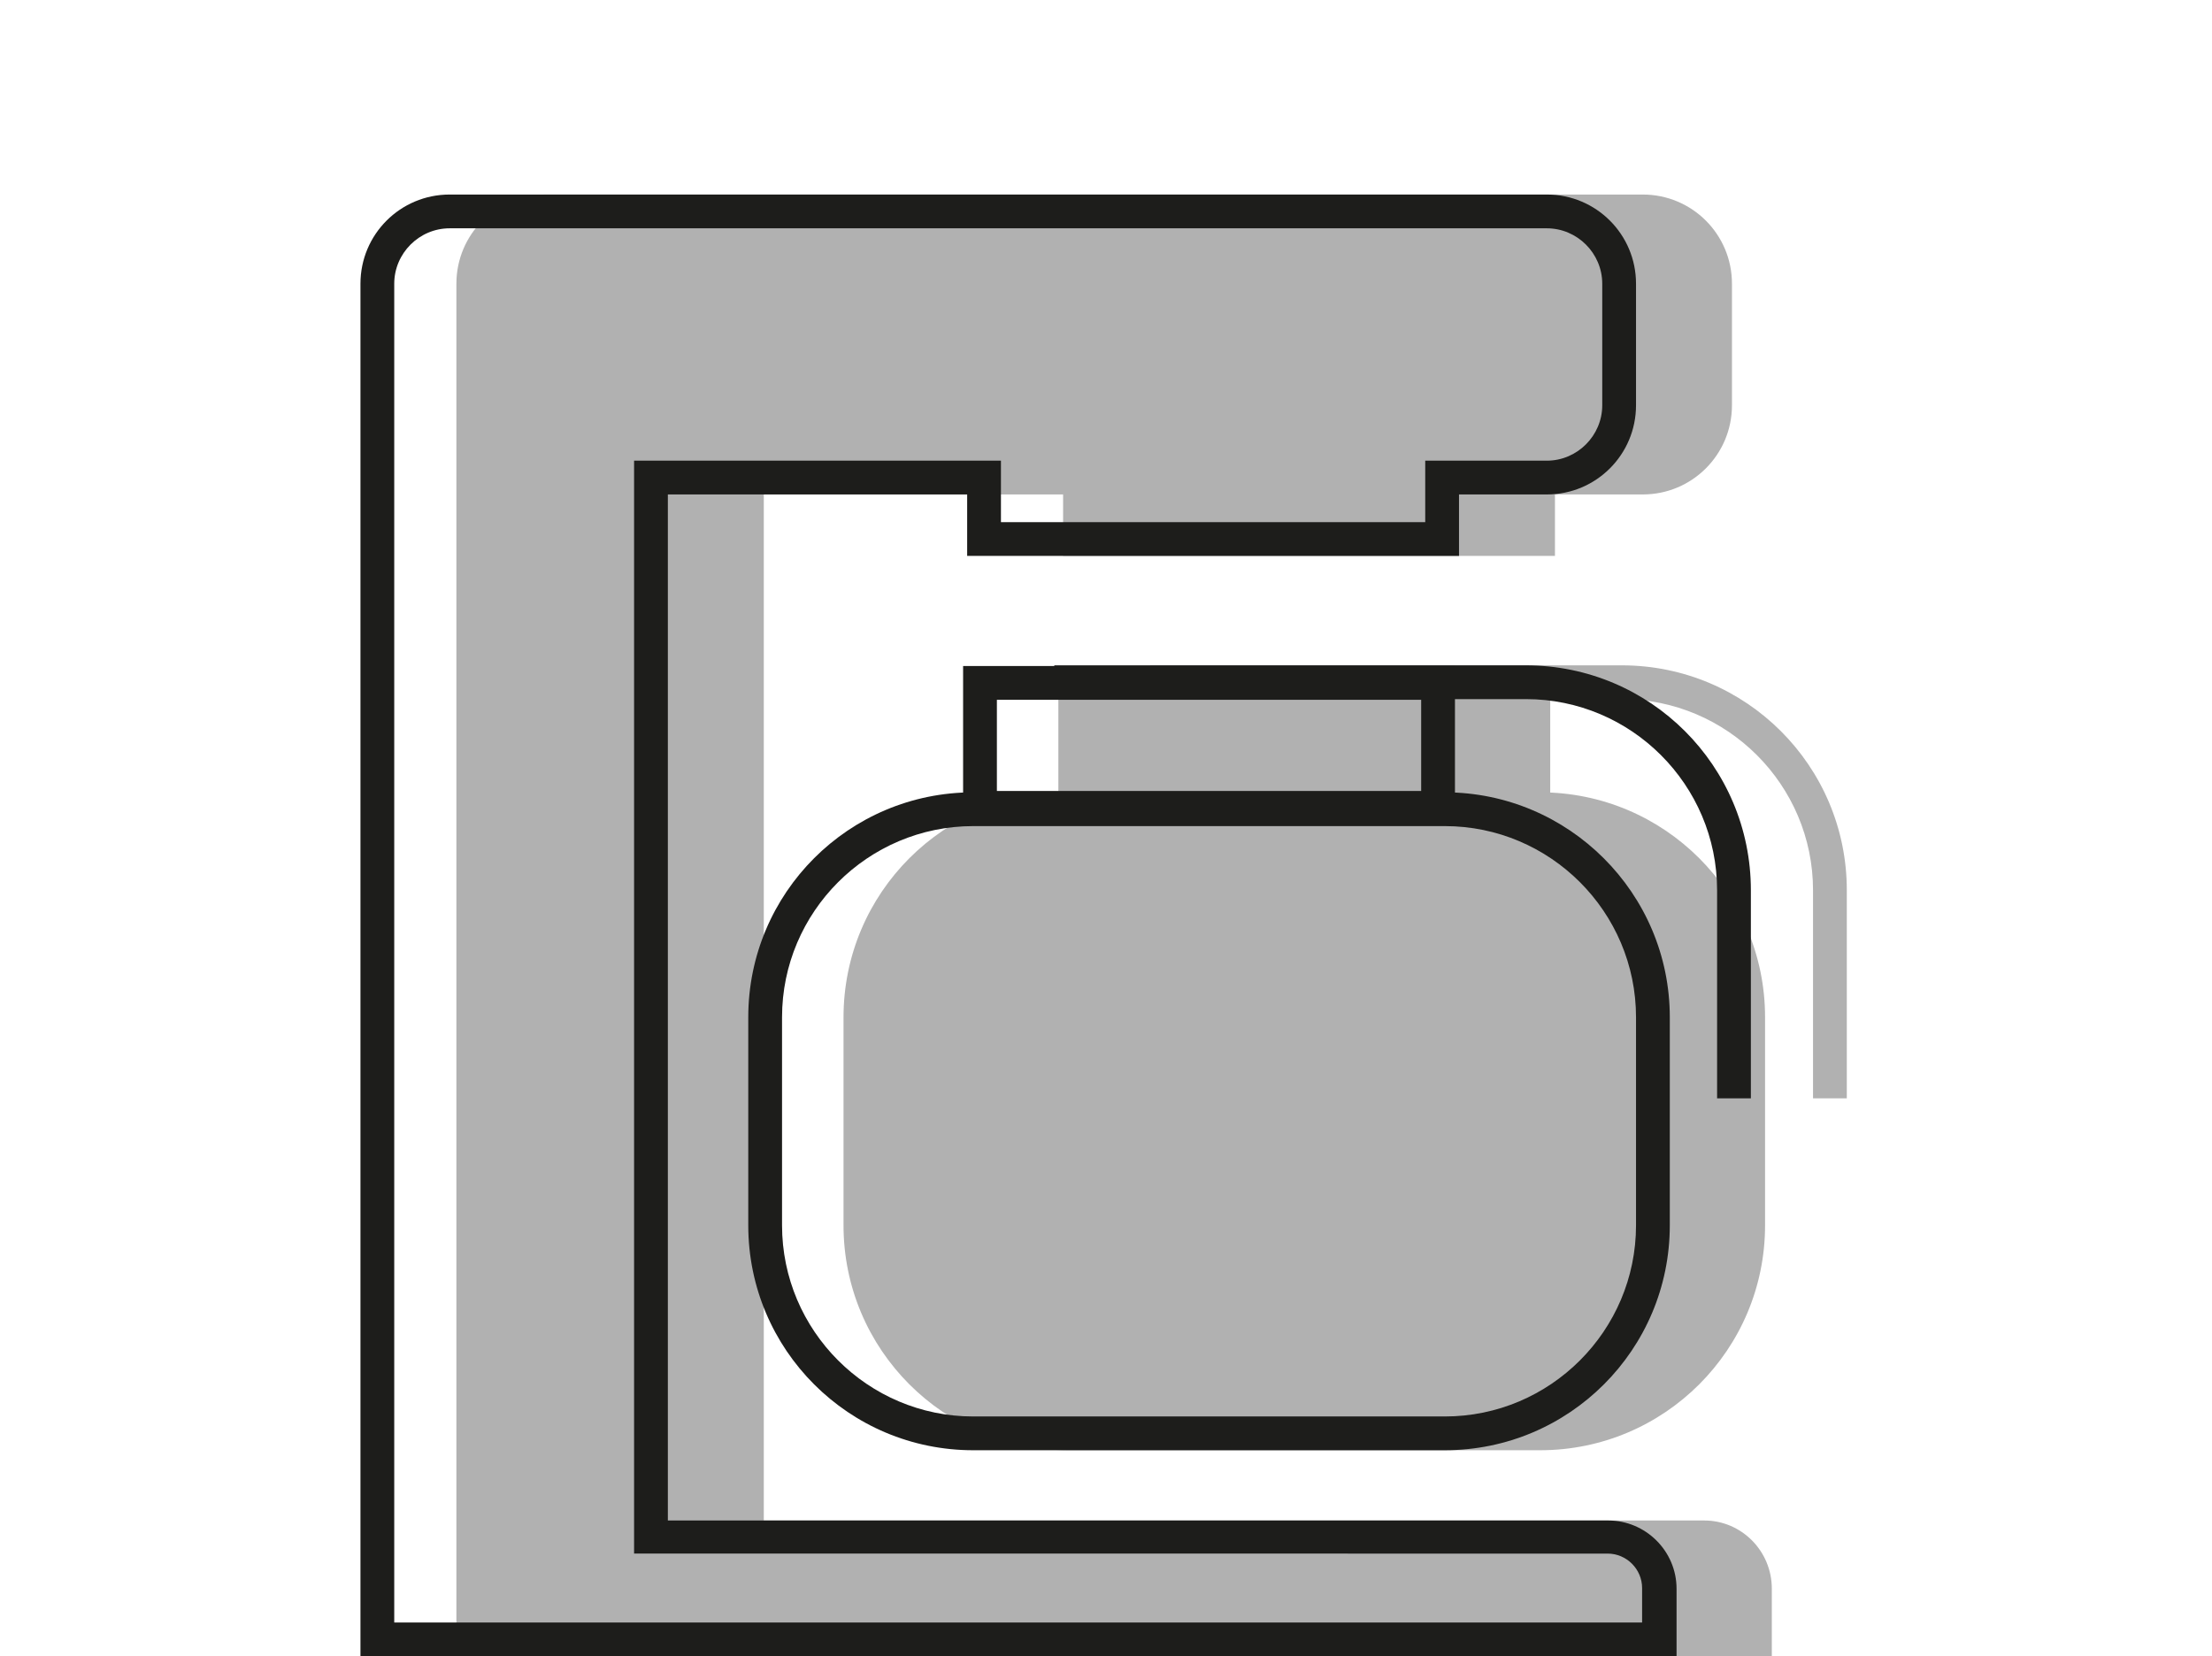 <?xml version="1.0" encoding="UTF-8"?>
<svg id="a" data-name="Filtermaschine" xmlns="http://www.w3.org/2000/svg" width="11.55mm" height="8.65mm" viewBox="0 0 32.73 24.52">
  <path d="M15.81,11.98c-1.7,0-3.08,1.38-3.08,3.08v3.08c0,1.7,1.38,3.08,3.08,3.08h6.98c1.7,0,3.08-1.38,3.08-3.08v-3.08c0-1.7-1.38-3.08-3.08-3.08h-6.98Z" fill="#b1b1b1"/>
  <path d="M22.79,21.47h-6.98c-1.84,0-3.33-1.49-3.33-3.33v-3.08c0-1.84,1.49-3.33,3.33-3.33h6.98c1.84,0,3.33,1.49,3.33,3.33v3.08c0,1.84-1.49,3.33-3.33,3.33Zm-6.98-9.24c-1.56,0-2.83,1.27-2.83,2.83v3.08c0,1.56,1.27,2.83,2.83,2.83h6.98c1.56,0,2.83-1.27,2.83-2.83v-3.08c0-1.56-1.27-2.83-2.83-2.83h-6.98Zm11.52,4.03h-.5v-3.08c0-1.56-1.27-2.83-2.83-2.83h-6.98v-.5h6.98c1.84,0,3.33,1.49,3.33,3.33v3.08Z" fill="#b1b1b1"/>
  <polygon points="15.91 10.11 15.91 11.96 22.69 11.96 22.69 10.11 15.91 10.11 15.91 10.11" fill="#b1b1b1"/>
  <path d="M22.94,12.21h-7.28v-2.35h7.28v2.35Zm-6.78-.5h6.28v-1.35h-6.28v1.35Z" fill="#b1b1b1"/>
  <path d="M25.97,24.27v-.76c0-.42-.34-.76-.76-.76H11.04V7.07h4.93v.91h6.78v-.91h1.55c.59,0,1.07-.48,1.07-1.07v-1.8c0-.59-.48-1.07-1.07-1.07H8.07c-.59,0-1.07,.48-1.07,1.07V24.27H25.97Z" fill="#b1b1b1"/>
  <path d="M26.22,24.52H6.75V4.2c0-.73,.59-1.32,1.32-1.32H24.31c.73,0,1.32,.59,1.32,1.32v1.8c0,.73-.59,1.32-1.32,1.32h-1.3v.91h-7.28v-.91h-4.43v15.19h13.92c.55,0,1,.45,1,1.01v1.01Zm-18.97-.5H25.72v-.51c0-.28-.23-.51-.5-.51H10.8V6.82h5.43v.91h6.28v-.91h1.8c.45,0,.82-.37,.82-.82v-1.8c0-.45-.37-.82-.82-.82H8.07c-.45,0-.82,.37-.82,.82V24.02Z" fill="#b1b1b1"/>
  <path d="M21.38,21.47h-6.98c-1.84,0-3.33-1.49-3.33-3.33v-3.08c0-1.84,1.49-3.33,3.33-3.33h6.98c1.83,0,3.33,1.49,3.33,3.33v3.08c0,1.84-1.49,3.33-3.33,3.33Zm-6.98-9.24c-1.56,0-2.83,1.27-2.83,2.83v3.08c0,1.56,1.27,2.83,2.83,2.83h6.98c1.56,0,2.83-1.27,2.83-2.83v-3.08c0-1.56-1.27-2.83-2.83-2.83h-6.98Z" fill="#1d1d1b"/>
  <path d="M25.91,16.26h-.5v-3.08c0-1.56-1.27-2.83-2.83-2.83h-6.98v-.5h6.98c1.84,0,3.33,1.49,3.33,3.33v3.08Z" fill="#1d1d1b"/>
  <path d="M21.53,12.21h-7.28v-2.35h7.28v2.35Zm-6.78-.5h6.28v-1.35h-6.28v1.35Z" fill="#1d1d1b"/>
  <path d="M24.8,24.52H5.33V4.2c0-.73,.59-1.32,1.32-1.32H22.89c.73,0,1.32,.59,1.32,1.32v1.8c0,.73-.59,1.32-1.32,1.32h-1.3v.91h-7.28v-.91h-4.43v15.19h13.92c.55,0,1.01,.45,1.01,1.01v1.01Zm-18.97-.5H24.3v-.51c0-.28-.23-.51-.51-.51H9.38V6.82h5.43v.91h6.28v-.91h1.8c.45,0,.82-.37,.82-.82v-1.8c0-.45-.37-.82-.82-.82H6.65c-.45,0-.82,.37-.82,.82V24.02Z" fill="#1d1d1b"/>
</svg>